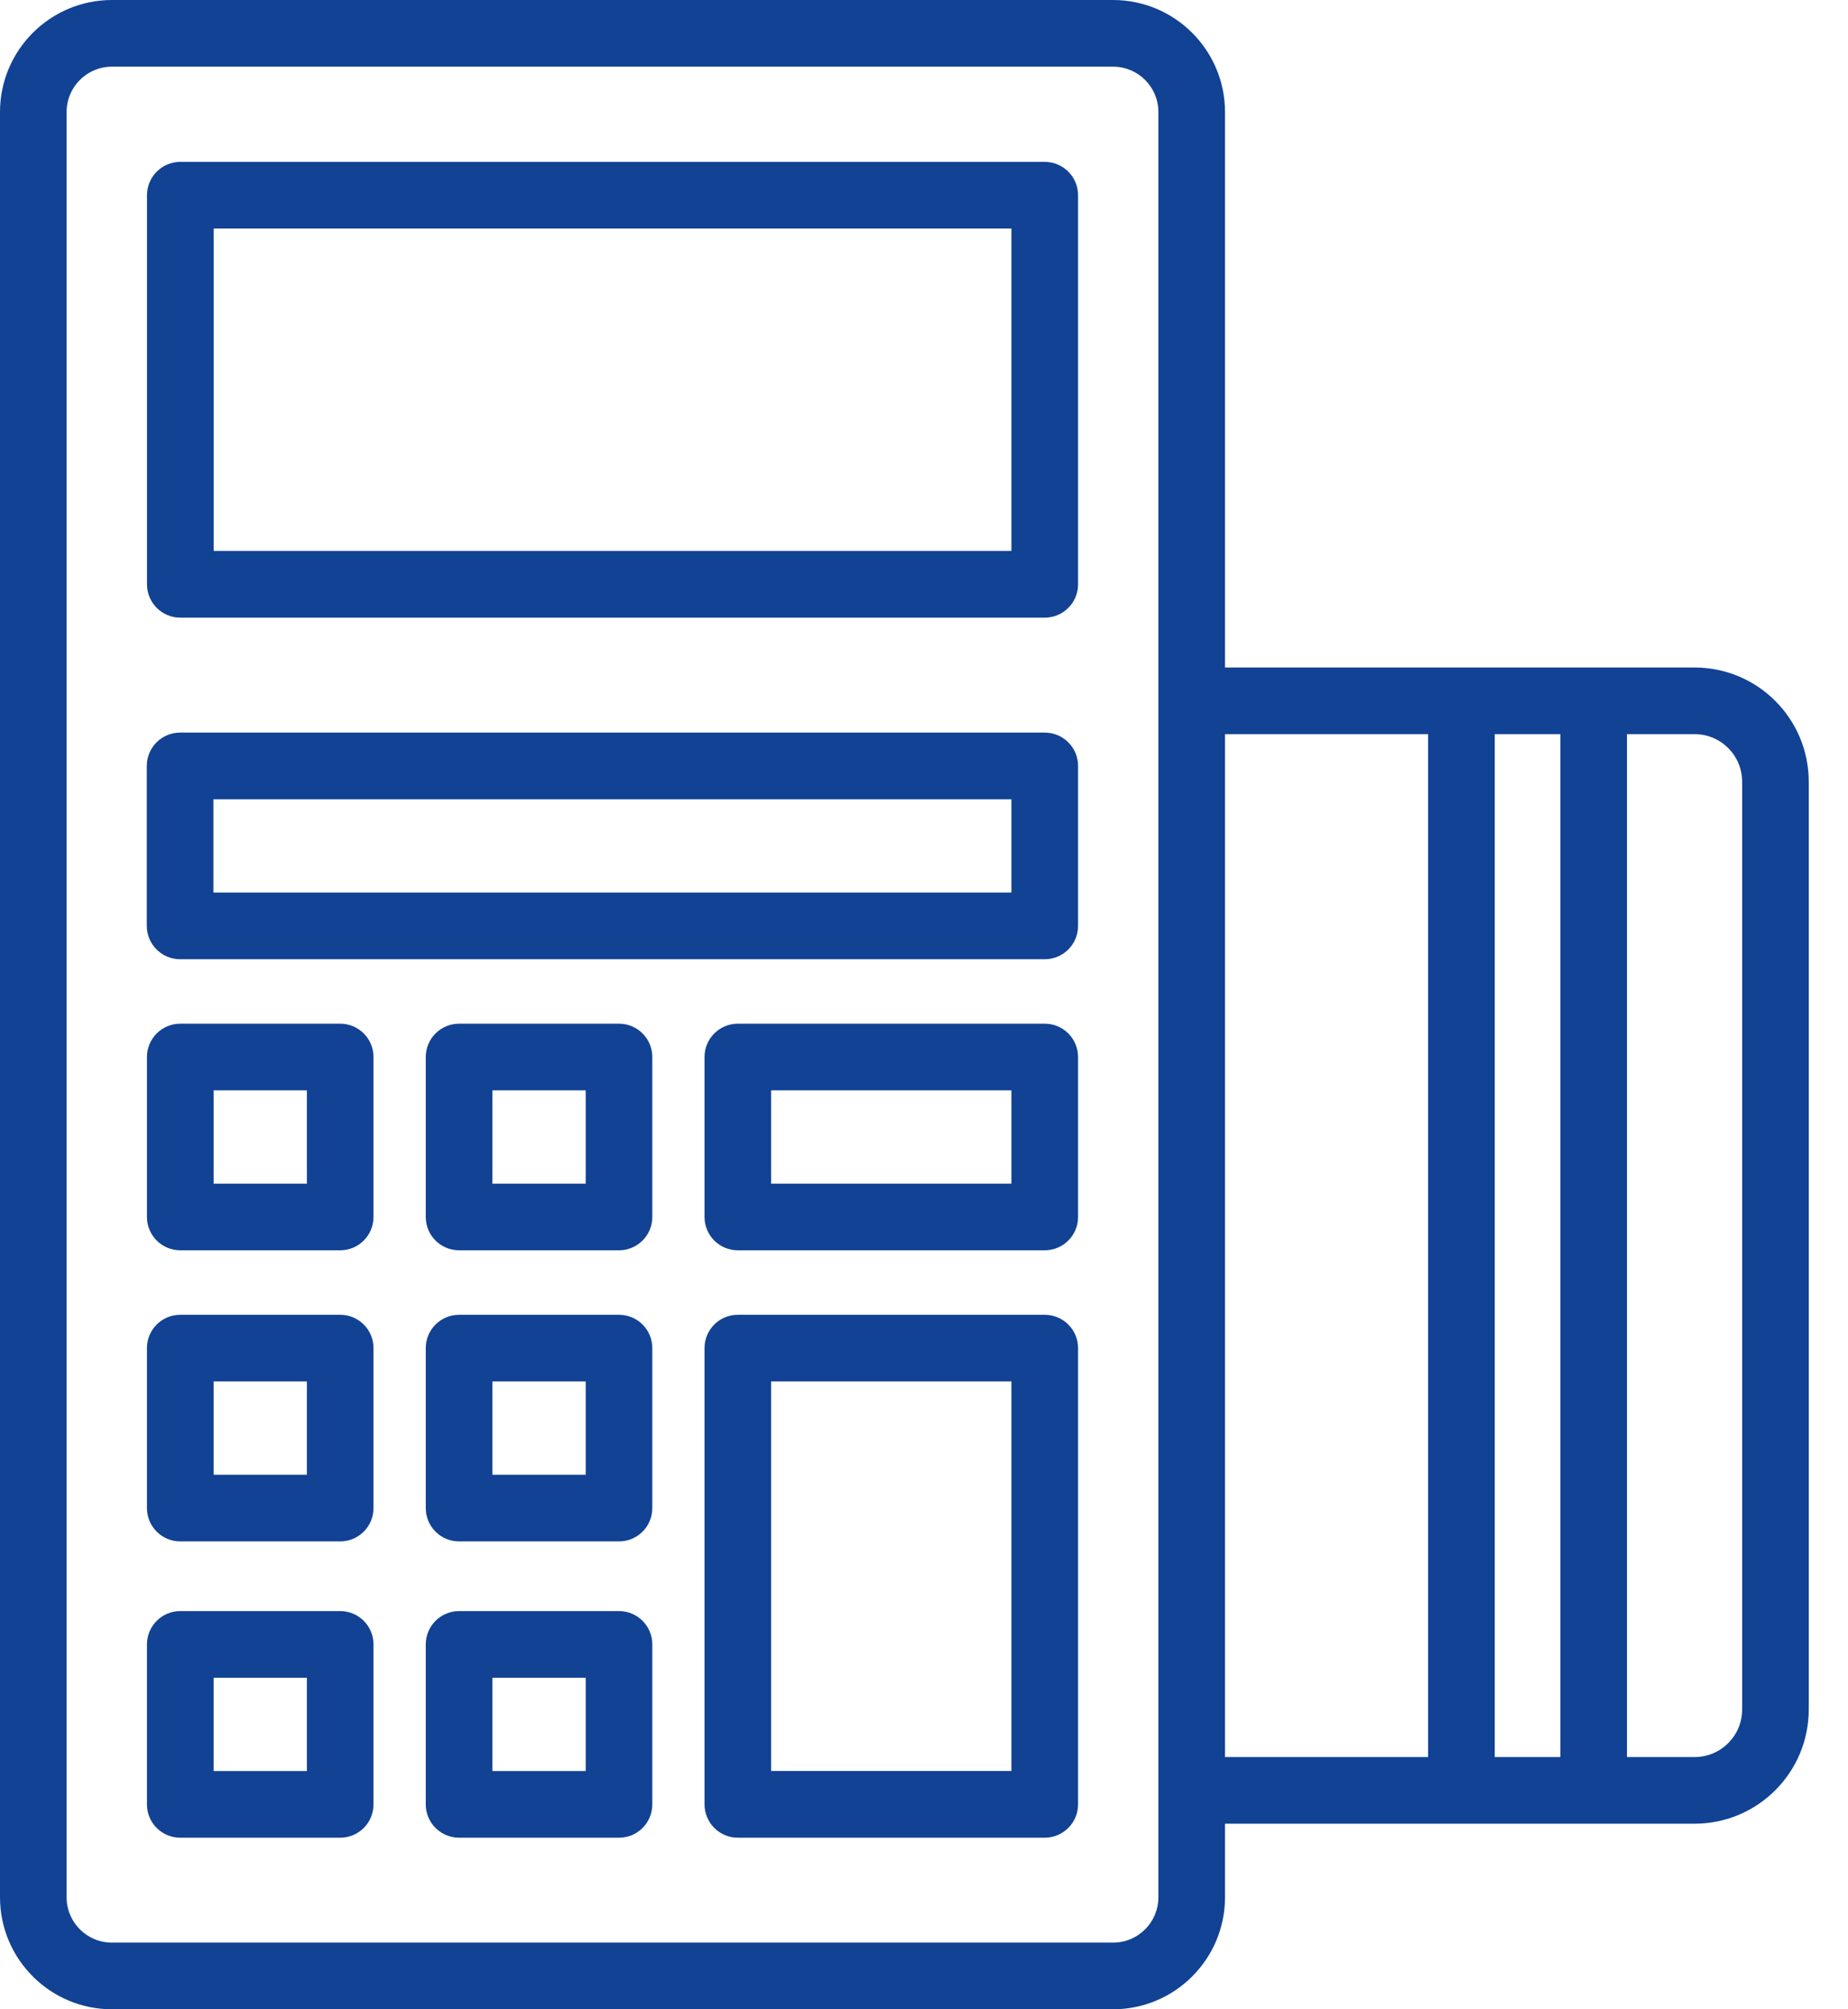 <?xml version="1.0" encoding="UTF-8"?>
<svg width="46px" height="50px" viewBox="0 0 46 50" version="1.1" xmlns="http://www.w3.org/2000/svg" xmlns:xlink="http://www.w3.org/1999/xlink">
    <!-- Generator: Sketch 62 (91390) - https://sketch.com -->
    <title>sprzedaz</title>
    <desc>Created with Sketch.</desc>
    <defs>
        <polygon id="path-1" points="0 50 45.024 50 45.024 0 0 0"></polygon>
    </defs>
    <g id="niebieski" stroke="none" stroke-width="1" fill="none" fill-rule="evenodd">
        <g id="Homev1_popr_new" transform="translate(-810, -3180)">
            <g id="sprzedaz" transform="translate(810, 3180)">
                <path d="M43.365,42.542 C43.364,43.194 42.836,43.722 42.184,43.723 L40.498,43.723 L40.498,18.269 L42.184,18.269 C42.836,18.27 43.364,18.798 43.365,19.45 L43.365,42.542 Z M30.493,43.723 L35.548,43.723 L35.548,18.269 L30.493,18.269 L30.493,43.723 Z M28.834,47.215 C28.833,47.837 28.329,48.341 27.707,48.341 L2.785,48.341 C2.163,48.341 1.659,47.837 1.658,47.215 L1.658,2.785 C1.659,2.163 2.163,1.659 2.785,1.659 L27.707,1.659 C28.329,1.659 28.833,2.163 28.834,2.785 L28.834,47.215 Z M37.207,43.723 L38.84,43.723 L38.84,18.269 L37.207,18.269 L37.207,43.723 Z M42.184,16.61 L30.493,16.61 L30.493,2.785 C30.49,1.248 29.244,0.002 27.707,0 L2.785,0 C1.248,0.002 0.002,1.248 0,2.785 L0,47.215 C0.002,48.752 1.248,49.998 2.785,50 L27.707,50 C29.244,49.998 30.49,48.752 30.493,47.215 L30.493,45.382 L42.184,45.382 C43.752,45.379 45.021,44.109 45.023,42.542 L45.023,19.45 C45.021,17.882 43.752,16.613 42.184,16.61 L42.184,16.61 Z" id="Fill-1" fill="#114294"></path>
                <mask id="mask-2" fill="white">
                    <use xlink:href="#path-1"></use>
                </mask>
                <g id="Clip-4"></g>
                <path d="M5.318,13.711 L25.176,13.711 L25.176,5.687 L5.318,5.687 L5.318,13.711 Z M26.005,4.028 L4.488,4.028 C4.03,4.028 3.659,4.4 3.659,4.858 L3.659,14.541 C3.659,14.999 4.03,15.37 4.488,15.37 L26.005,15.37 C26.463,15.37 26.835,14.999 26.835,14.541 L26.835,4.858 C26.835,4.4 26.463,4.028 26.005,4.028 L26.005,4.028 Z" id="Fill-3" fill="#114294" mask="url(#mask-2)"></path>
                <path d="M5.312,22.211 L25.176,22.211 L25.176,19.889 L5.312,19.889 L5.312,22.211 Z M26.005,18.23 L4.484,18.23 C4.026,18.23 3.654,18.601 3.654,19.059 L3.654,23.041 C3.654,23.499 4.026,23.87 4.484,23.87 L26.005,23.87 C26.463,23.87 26.835,23.499 26.835,23.041 L26.835,19.059 C26.835,18.601 26.463,18.23 26.005,18.23 L26.005,18.23 Z" id="Fill-5" fill="#114294" mask="url(#mask-2)"></path>
                <path d="M19.195,29.455 L25.176,29.455 L25.176,27.133 L19.195,27.133 L19.195,29.455 Z M26.005,25.474 L18.366,25.474 C17.908,25.474 17.537,25.845 17.537,26.303 L17.537,26.304 L17.537,30.284 C17.537,30.742 17.908,31.113 18.366,31.113 L26.005,31.113 C26.463,31.113 26.835,30.742 26.835,30.284 L26.835,26.304 C26.835,25.846 26.464,25.474 26.006,25.474 L26.005,25.474 Z" id="Fill-6" fill="#114294" mask="url(#mask-2)"></path>
                <path d="M19.195,44.071 L25.176,44.071 L25.176,34.376 L19.195,34.376 L19.195,44.071 Z M26.005,32.718 L18.366,32.718 C17.908,32.717 17.537,33.088 17.537,33.546 L17.537,33.547 L17.537,44.901 C17.537,45.358 17.908,45.73 18.365,45.73 L18.366,45.73 L26.005,45.73 C26.463,45.73 26.834,45.359 26.835,44.902 L26.835,44.901 L26.835,33.547 C26.835,33.089 26.464,32.718 26.006,32.718 L26.005,32.718 Z" id="Fill-7" fill="#114294" mask="url(#mask-2)"></path>
                <path d="M5.317,29.455 L7.639,29.455 L7.639,27.133 L5.317,27.133 L5.317,29.455 Z M8.468,25.474 L4.487,25.474 C4.029,25.474 3.658,25.845 3.658,26.303 L3.658,26.304 L3.658,30.284 C3.658,30.742 4.029,31.113 4.487,31.113 L8.468,31.113 C8.926,31.113 9.297,30.742 9.297,30.284 L9.297,26.304 C9.298,25.846 8.927,25.474 8.469,25.474 L8.468,25.474 Z" id="Fill-8" fill="#114294" mask="url(#mask-2)"></path>
                <path d="M12.257,29.455 L14.579,29.455 L14.579,27.133 L12.257,27.133 L12.257,29.455 Z M15.408,25.474 L11.427,25.474 C10.969,25.474 10.598,25.845 10.598,26.304 L10.598,30.284 C10.598,30.742 10.969,31.113 11.427,31.113 L15.408,31.113 C15.866,31.113 16.237,30.742 16.237,30.284 L16.237,26.304 C16.238,25.846 15.867,25.474 15.409,25.474 L15.408,25.474 Z" id="Fill-9" fill="#114294" mask="url(#mask-2)"></path>
                <path d="M5.317,36.698 L7.639,36.698 L7.639,34.376 L5.317,34.376 L5.317,36.698 Z M8.468,32.718 L4.487,32.718 C4.029,32.717 3.658,33.088 3.658,33.546 L3.658,33.547 L3.658,37.528 C3.658,37.986 4.029,38.357 4.487,38.357 L8.468,38.357 C8.926,38.357 9.297,37.986 9.297,37.528 L9.297,33.547 C9.298,33.089 8.927,32.718 8.469,32.718 L8.468,32.718 Z" id="Fill-10" fill="#114294" mask="url(#mask-2)"></path>
                <path d="M12.257,36.698 L14.579,36.698 L14.579,34.376 L12.257,34.376 L12.257,36.698 Z M15.408,32.718 L11.427,32.718 C10.969,32.718 10.598,33.089 10.598,33.547 L10.598,37.528 C10.598,37.986 10.969,38.357 11.427,38.357 L15.408,38.357 C15.866,38.357 16.237,37.986 16.237,37.528 L16.237,33.547 C16.238,33.089 15.867,32.718 15.409,32.718 L15.408,32.718 Z" id="Fill-11" fill="#114294" mask="url(#mask-2)"></path>
                <path d="M5.317,44.072 L7.639,44.072 L7.639,41.75 L5.317,41.75 L5.317,44.072 Z M8.468,40.091 L4.487,40.091 C4.029,40.091 3.658,40.462 3.658,40.92 L3.658,44.901 C3.657,45.359 4.028,45.73 4.486,45.73 L4.487,45.73 L8.468,45.73 C8.926,45.731 9.297,45.36 9.297,44.902 L9.297,44.901 L9.297,40.92 C9.298,40.463 8.927,40.091 8.469,40.091 L8.468,40.091 Z" id="Fill-12" fill="#114294" mask="url(#mask-2)"></path>
                <path d="M12.257,44.072 L14.579,44.072 L14.579,41.75 L12.257,41.75 L12.257,44.072 Z M15.408,40.091 L11.427,40.091 C10.969,40.091 10.598,40.462 10.598,40.92 L10.598,44.901 C10.598,45.359 10.969,45.73 11.427,45.73 L15.408,45.73 C15.866,45.731 16.237,45.36 16.237,44.902 L16.237,44.901 L16.237,40.92 C16.238,40.463 15.867,40.091 15.409,40.091 L15.408,40.091 Z" id="Fill-13" fill="#114294" mask="url(#mask-2)"></path>
            </g>
        </g>
    </g>
</svg>